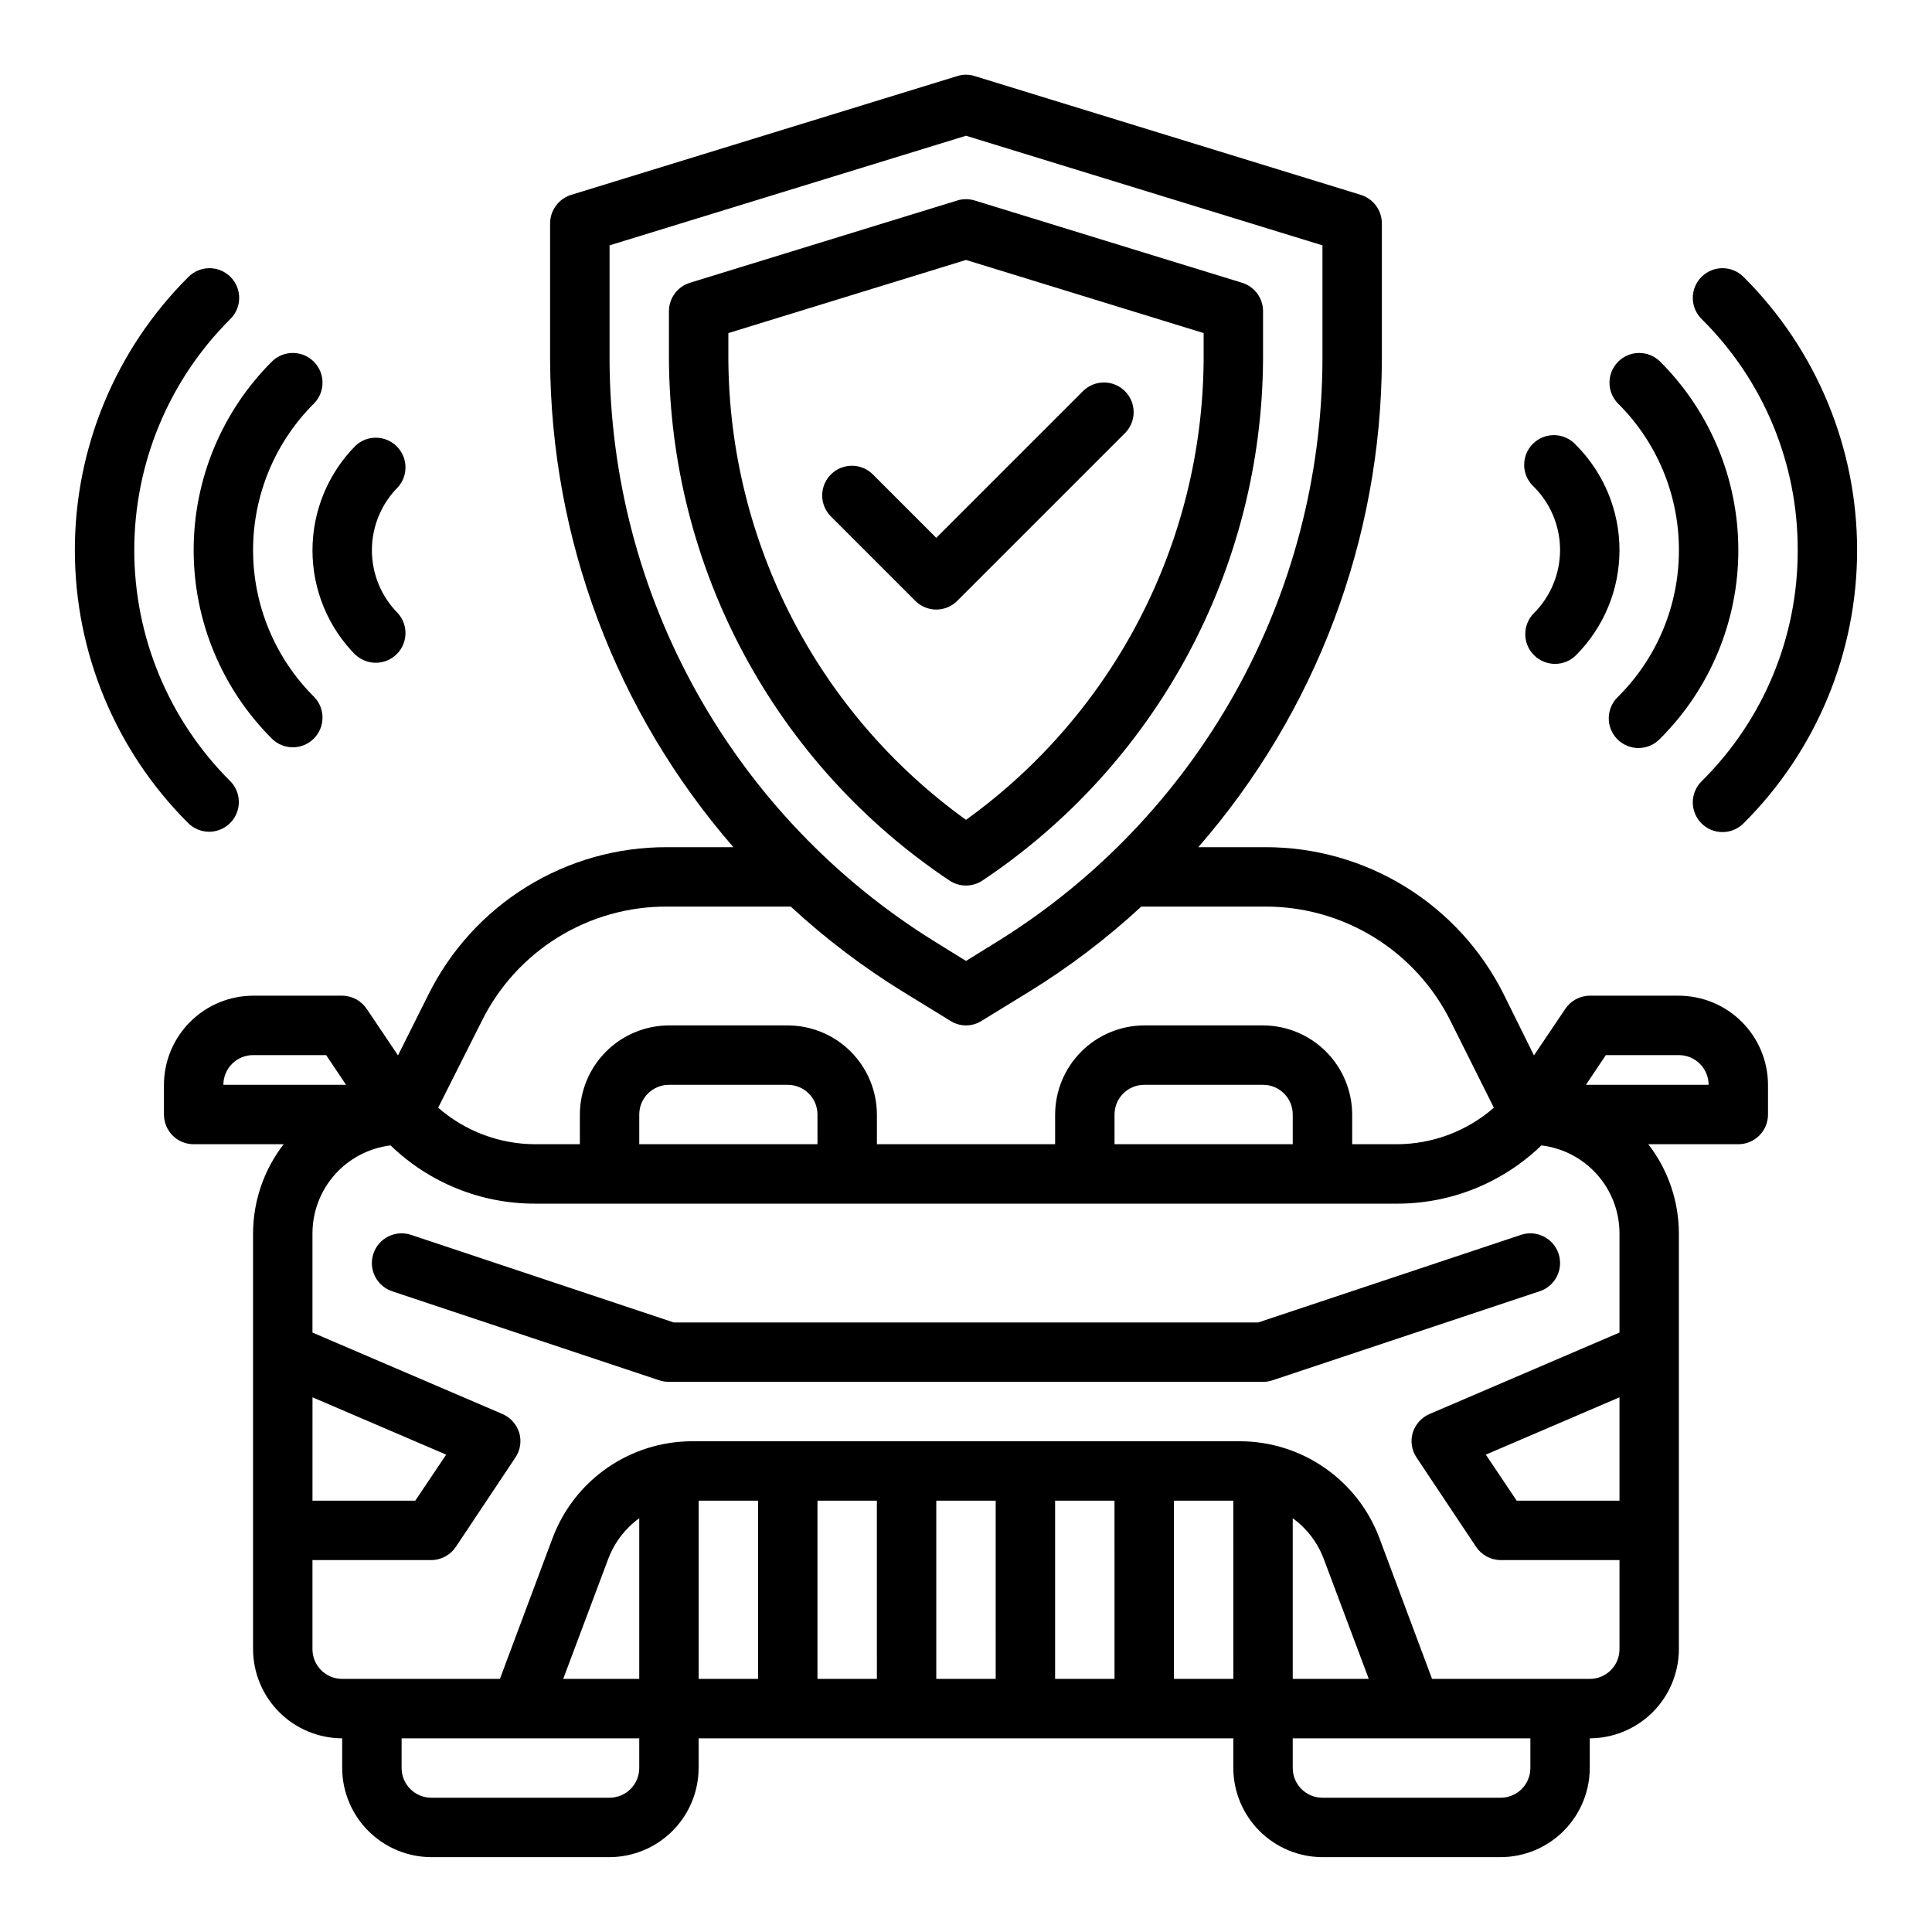 <?xml version="1.0" encoding="UTF-8"?>
<!-- Uploaded to: SVG Repo, www.svgrepo.com, Generator: SVG Repo Mixer Tools -->
<svg fill="#000000" width="800px" height="800px" version="1.1" viewBox="144 144 512 512" xmlns="http://www.w3.org/2000/svg">
 <g>
  <path d="m588.93 407.87h-23.613c-2.637 0.012-5.086 1.344-6.535 3.543l-8.266 12.281-7.949-16.059v-0.004c-5.859-11.785-14.902-21.695-26.102-28.609-11.199-6.914-24.109-10.555-37.27-10.512h-17.633c31.207-35.82 48.477-81.676 48.648-129.18v-36.133c-0.012-3.473-2.273-6.531-5.59-7.559l-102.34-31.488c-1.484-0.473-3.082-0.473-4.566 0l-102.34 31.488c-3.316 1.027-5.578 4.086-5.59 7.559v36.133c0.184 47.488 17.418 93.332 48.57 129.18h-17.555c-13.152-0.051-26.055 3.586-37.242 10.504-11.191 6.914-20.215 16.832-26.047 28.617l-8.031 16.059-8.266-12.281v0.004c-1.449-2.199-3.898-3.531-6.531-3.543h-23.617c-6.258 0.02-12.254 2.512-16.68 6.938-4.426 4.426-6.918 10.422-6.938 16.68v7.871c0 2.086 0.832 4.09 2.305 5.566 1.477 1.477 3.481 2.305 5.566 2.305h23.855c-5.234 6.762-8.086 15.066-8.109 23.617v110.21c0.02 6.258 2.512 12.254 6.938 16.68 4.426 4.426 10.422 6.918 16.68 6.938v7.871c0.016 6.258 2.512 12.254 6.938 16.68 4.422 4.422 10.418 6.918 16.676 6.938h47.234c6.258-0.02 12.254-2.516 16.676-6.938 4.426-4.426 6.922-10.422 6.938-16.68v-7.871h141.7v7.871c0.02 6.258 2.512 12.254 6.938 16.68 4.426 4.422 10.422 6.918 16.676 6.938h47.234c6.258-0.02 12.254-2.516 16.68-6.938 4.422-4.426 6.918-10.422 6.938-16.68v-7.871c6.258-0.02 12.254-2.512 16.676-6.938 4.426-4.426 6.922-10.422 6.938-16.68v-110.21c-0.023-8.551-2.875-16.855-8.105-23.617h23.852c2.086 0 4.09-0.828 5.566-2.305 1.477-1.477 2.305-3.481 2.305-5.566v-7.871c-0.02-6.258-2.512-12.254-6.938-16.68-4.426-4.426-10.422-6.918-16.68-6.938zm-283.39-168.54v-30.309l94.465-29.047 94.461 29.047v30.309c-0.105 30.906-8.074 61.277-23.152 88.254-15.078 26.977-36.773 49.676-63.043 65.957l-8.266 5.117-8.266-5.117c-26.27-16.281-47.965-38.98-63.047-65.957-15.078-26.977-23.047-57.348-23.152-88.254zm-33.93 175.39c4.516-9.184 11.523-16.914 20.223-22.301 8.703-5.387 18.742-8.215 28.977-8.164h32.75c9.211 8.512 19.227 16.105 29.914 22.672l12.438 7.637c2.5 1.574 5.684 1.574 8.188 0l12.438-7.637c10.684-6.566 20.703-14.16 29.914-22.672h32.746c10.242-0.043 20.289 2.789 29.004 8.176 8.711 5.383 15.734 13.109 20.273 22.289l11.414 22.828c-7.106 6.215-16.219 9.652-25.66 9.684h-11.887v-7.871c-0.02-6.258-2.516-12.254-6.938-16.68-4.426-4.426-10.422-6.918-16.68-6.938h-31.488c-6.258 0.02-12.254 2.512-16.68 6.938-4.422 4.426-6.918 10.422-6.938 16.68v7.871h-47.23v-7.871c-0.02-6.258-2.512-12.254-6.938-16.68-4.426-4.426-10.422-6.918-16.68-6.938h-31.488c-6.258 0.02-12.254 2.512-16.676 6.938-4.426 4.426-6.922 10.422-6.938 16.68v7.871h-11.887c-9.441-0.031-18.555-3.469-25.664-9.684zm214.98 24.641v7.871h-47.23v-7.871c0-4.348 3.523-7.871 7.871-7.871h31.488c2.086 0 4.09 0.828 5.566 2.305 1.477 1.477 2.305 3.477 2.305 5.566zm-125.95 0v7.871h-47.23v-7.871c0-4.348 3.523-7.871 7.871-7.871h31.488c2.09 0 4.09 0.828 5.566 2.305 1.477 1.477 2.305 3.477 2.305 5.566zm-157.44-7.871c0-4.348 3.523-7.875 7.871-7.875h19.363l5.273 7.871zm23.617 82.812 35.426 15.191-8.191 12.203h-27.238zm86.59 98.242c0 2.09-0.828 4.09-2.305 5.566-1.477 1.477-3.481 2.305-5.566 2.305h-47.234c-4.348 0-7.871-3.523-7.871-7.871v-7.871h62.977zm0-23.617h-20.152l11.965-31.883v0.004c1.633-4.289 4.477-8.012 8.188-10.707zm31.488 0h-15.746v-47.23h15.742zm31.488 0h-15.746v-47.23h15.742zm31.488 0h-15.746v-47.23h15.742zm31.488 0h-15.746v-47.23h15.742zm31.488 0h-15.746v-47.23h15.742zm78.719 23.617c0 2.09-0.828 4.09-2.305 5.566-1.477 1.477-3.481 2.305-5.566 2.305h-47.234c-4.348 0-7.871-3.523-7.871-7.871v-7.871h62.977zm-62.977-23.617v-42.586c3.711 2.695 6.559 6.418 8.188 10.707l11.965 31.879zm86.594-47.23h-27.238l-8.188-12.203 35.426-15.191zm0-44.555-50.301 21.57-0.004-0.004c-2.144 0.922-3.785 2.731-4.484 4.961-0.668 2.246-0.293 4.672 1.023 6.613l15.742 23.617c1.449 2.199 3.902 3.527 6.535 3.539h31.488v23.617c0 2.09-0.828 4.09-2.305 5.566-1.477 1.477-3.481 2.305-5.566 2.305h-41.801l-14.012-37.473v0.004c-2.84-7.481-7.883-13.922-14.461-18.477-6.578-4.555-14.383-7.004-22.383-7.031h-145.32c-8 0.027-15.805 2.477-22.383 7.031-6.578 4.555-11.617 10.996-14.457 18.477l-14.012 37.469h-41.801c-4.348 0-7.875-3.523-7.875-7.871v-23.617h31.488c2.633-0.012 5.086-1.34 6.535-3.539l15.742-23.617c1.316-1.941 1.691-4.367 1.023-6.613-0.699-2.231-2.336-4.039-4.484-4.961l-50.305-21.566v-26.293c0.008-5.742 2.117-11.285 5.934-15.578s9.07-7.039 14.77-7.723c10.262 9.922 23.984 15.457 38.262 15.43h228.45c14.273 0.027 27.996-5.508 38.258-15.43 5.703 0.684 10.957 3.43 14.77 7.723 3.816 4.293 5.926 9.836 5.934 15.578zm-8.895-65.652 5.273-7.871 19.363-0.004c2.09 0 4.09 0.832 5.566 2.309 1.477 1.477 2.309 3.477 2.309 5.566z"/>
  <path d="m557.03 476.23c-1.375-4.121-5.828-6.352-9.953-4.981l-69.633 23.211h-154.89l-69.637-23.215v0.004c-4.129-1.375-8.594 0.859-9.965 4.988-1.375 4.133 0.859 8.594 4.988 9.965l70.848 23.617c0.805 0.262 1.645 0.391 2.488 0.387h157.44c0.844 0 1.684-0.137 2.488-0.402l70.848-23.617c4.125-1.375 6.352-5.832 4.977-9.957z"/>
  <path d="m620.41 289.79c0.074 22.969-9.07 45.008-25.387 61.176-1.52 1.461-2.391 3.477-2.414 5.586-0.023 2.113 0.805 4.144 2.293 5.641 1.492 1.496 3.519 2.332 5.629 2.316 2.113-0.012 4.129-0.875 5.602-2.391 19.219-19.16 30.023-45.188 30.023-72.328 0-27.141-10.805-53.164-30.023-72.328-1.473-1.516-3.488-2.375-5.602-2.391-2.109-0.012-4.137 0.824-5.629 2.32-1.488 1.496-2.316 3.527-2.293 5.637 0.023 2.113 0.895 4.125 2.414 5.59 16.316 16.168 25.461 38.203 25.387 61.172z"/>
  <path d="m588.93 289.79c0.02 14.613-5.812 28.625-16.191 38.914-1.52 1.465-2.383 3.481-2.402 5.594-0.02 2.109 0.812 4.141 2.305 5.633 1.492 1.492 3.523 2.324 5.637 2.305 2.109-0.016 4.125-0.883 5.594-2.402 13.316-13.246 20.805-31.258 20.805-50.043 0-18.785-7.488-36.793-20.805-50.043-3.09-2.981-8-2.938-11.035 0.098-3.039 3.035-3.082 7.945-0.098 11.035 10.379 10.285 16.211 24.297 16.191 38.91z"/>
  <path d="m550.57 317.67c3.098 3.051 8.078 3.016 11.133-0.078 7.352-7.387 11.477-17.383 11.477-27.805 0-10.418-4.125-20.418-11.477-27.805-1.43-1.621-3.465-2.586-5.625-2.664-2.164-0.078-4.262 0.734-5.805 2.254-1.543 1.516-2.394 3.602-2.352 5.762 0.039 2.164 0.969 4.215 2.57 5.672 4.445 4.441 6.941 10.469 6.941 16.75 0 6.285-2.496 12.312-6.941 16.754-1.477 1.488-2.297 3.5-2.281 5.598 0.016 2.094 0.863 4.098 2.359 5.562z"/>
  <path d="m199.42 364.42c3.188 0 6.062-1.926 7.277-4.871 1.215-2.945 0.535-6.336-1.727-8.582-16.254-16.211-25.387-38.219-25.387-61.176 0-22.953 9.133-44.965 25.387-61.172 1.523-1.465 2.391-3.477 2.414-5.59 0.023-2.109-0.805-4.141-2.293-5.637-1.488-1.496-3.519-2.332-5.629-2.32-2.113 0.016-4.129 0.875-5.598 2.391-19.223 19.164-30.027 45.188-30.027 72.328 0 27.141 10.805 53.168 30.027 72.328 1.473 1.473 3.473 2.301 5.555 2.301z"/>
  <path d="m216.13 339.83c3.086 2.984 7.996 2.941 11.035-0.094 3.035-3.039 3.078-7.949 0.094-11.035-10.363-10.297-16.191-24.305-16.191-38.914 0-14.609 5.828-28.613 16.191-38.91 2.984-3.09 2.941-8-0.094-11.035-3.039-3.035-7.949-3.078-11.035-0.098-13.32 13.25-20.809 31.258-20.809 50.043 0 18.785 7.488 36.797 20.809 50.043z"/>
  <path d="m238.29 317.59c3.09 2.812 7.836 2.723 10.816-0.207 2.981-2.93 3.152-7.676 0.391-10.812-4.445-4.441-6.941-10.469-6.941-16.754 0-6.281 2.496-12.309 6.941-16.75 2.762-3.137 2.59-7.883-0.391-10.812-2.981-2.93-7.727-3.023-10.816-0.207-7.352 7.383-11.48 17.383-11.48 27.801 0 10.422 4.129 20.418 11.48 27.805z"/>
  <path d="m395.66 377.38c2.629 1.73 6.031 1.73 8.66 0 22.742-15.176 41.418-35.695 54.391-59.766 12.969-24.07 19.84-50.953 20.008-78.293v-12.871c-0.008-3.453-2.258-6.496-5.559-7.512l-70.848-21.805c-1.508-0.465-3.121-0.465-4.629 0l-70.848 21.805c-3.297 1.016-5.551 4.059-5.559 7.512v12.871c0.168 27.34 7.035 54.219 20.004 78.289 12.965 24.07 31.641 44.594 54.379 59.77zm-58.637-145.11 62.977-19.383 62.977 19.383v7.086c-0.316 48.363-23.719 93.668-62.977 121.91-39.27-28.254-62.676-73.57-62.977-121.95z"/>
  <path d="m392.12 305.54c2.09 0 4.09-0.832 5.566-2.309l44.531-44.531c2.984-3.09 2.941-8-0.094-11.035-3.039-3.035-7.945-3.078-11.035-0.094l-38.969 38.965-16.695-16.703c-1.465-1.52-3.481-2.387-5.594-2.406-2.109-0.016-4.141 0.812-5.633 2.309-1.496 1.492-2.324 3.523-2.309 5.633 0.02 2.113 0.887 4.129 2.406 5.594l22.262 22.27c1.473 1.477 3.477 2.309 5.562 2.309z"/>
 </g>
</svg>